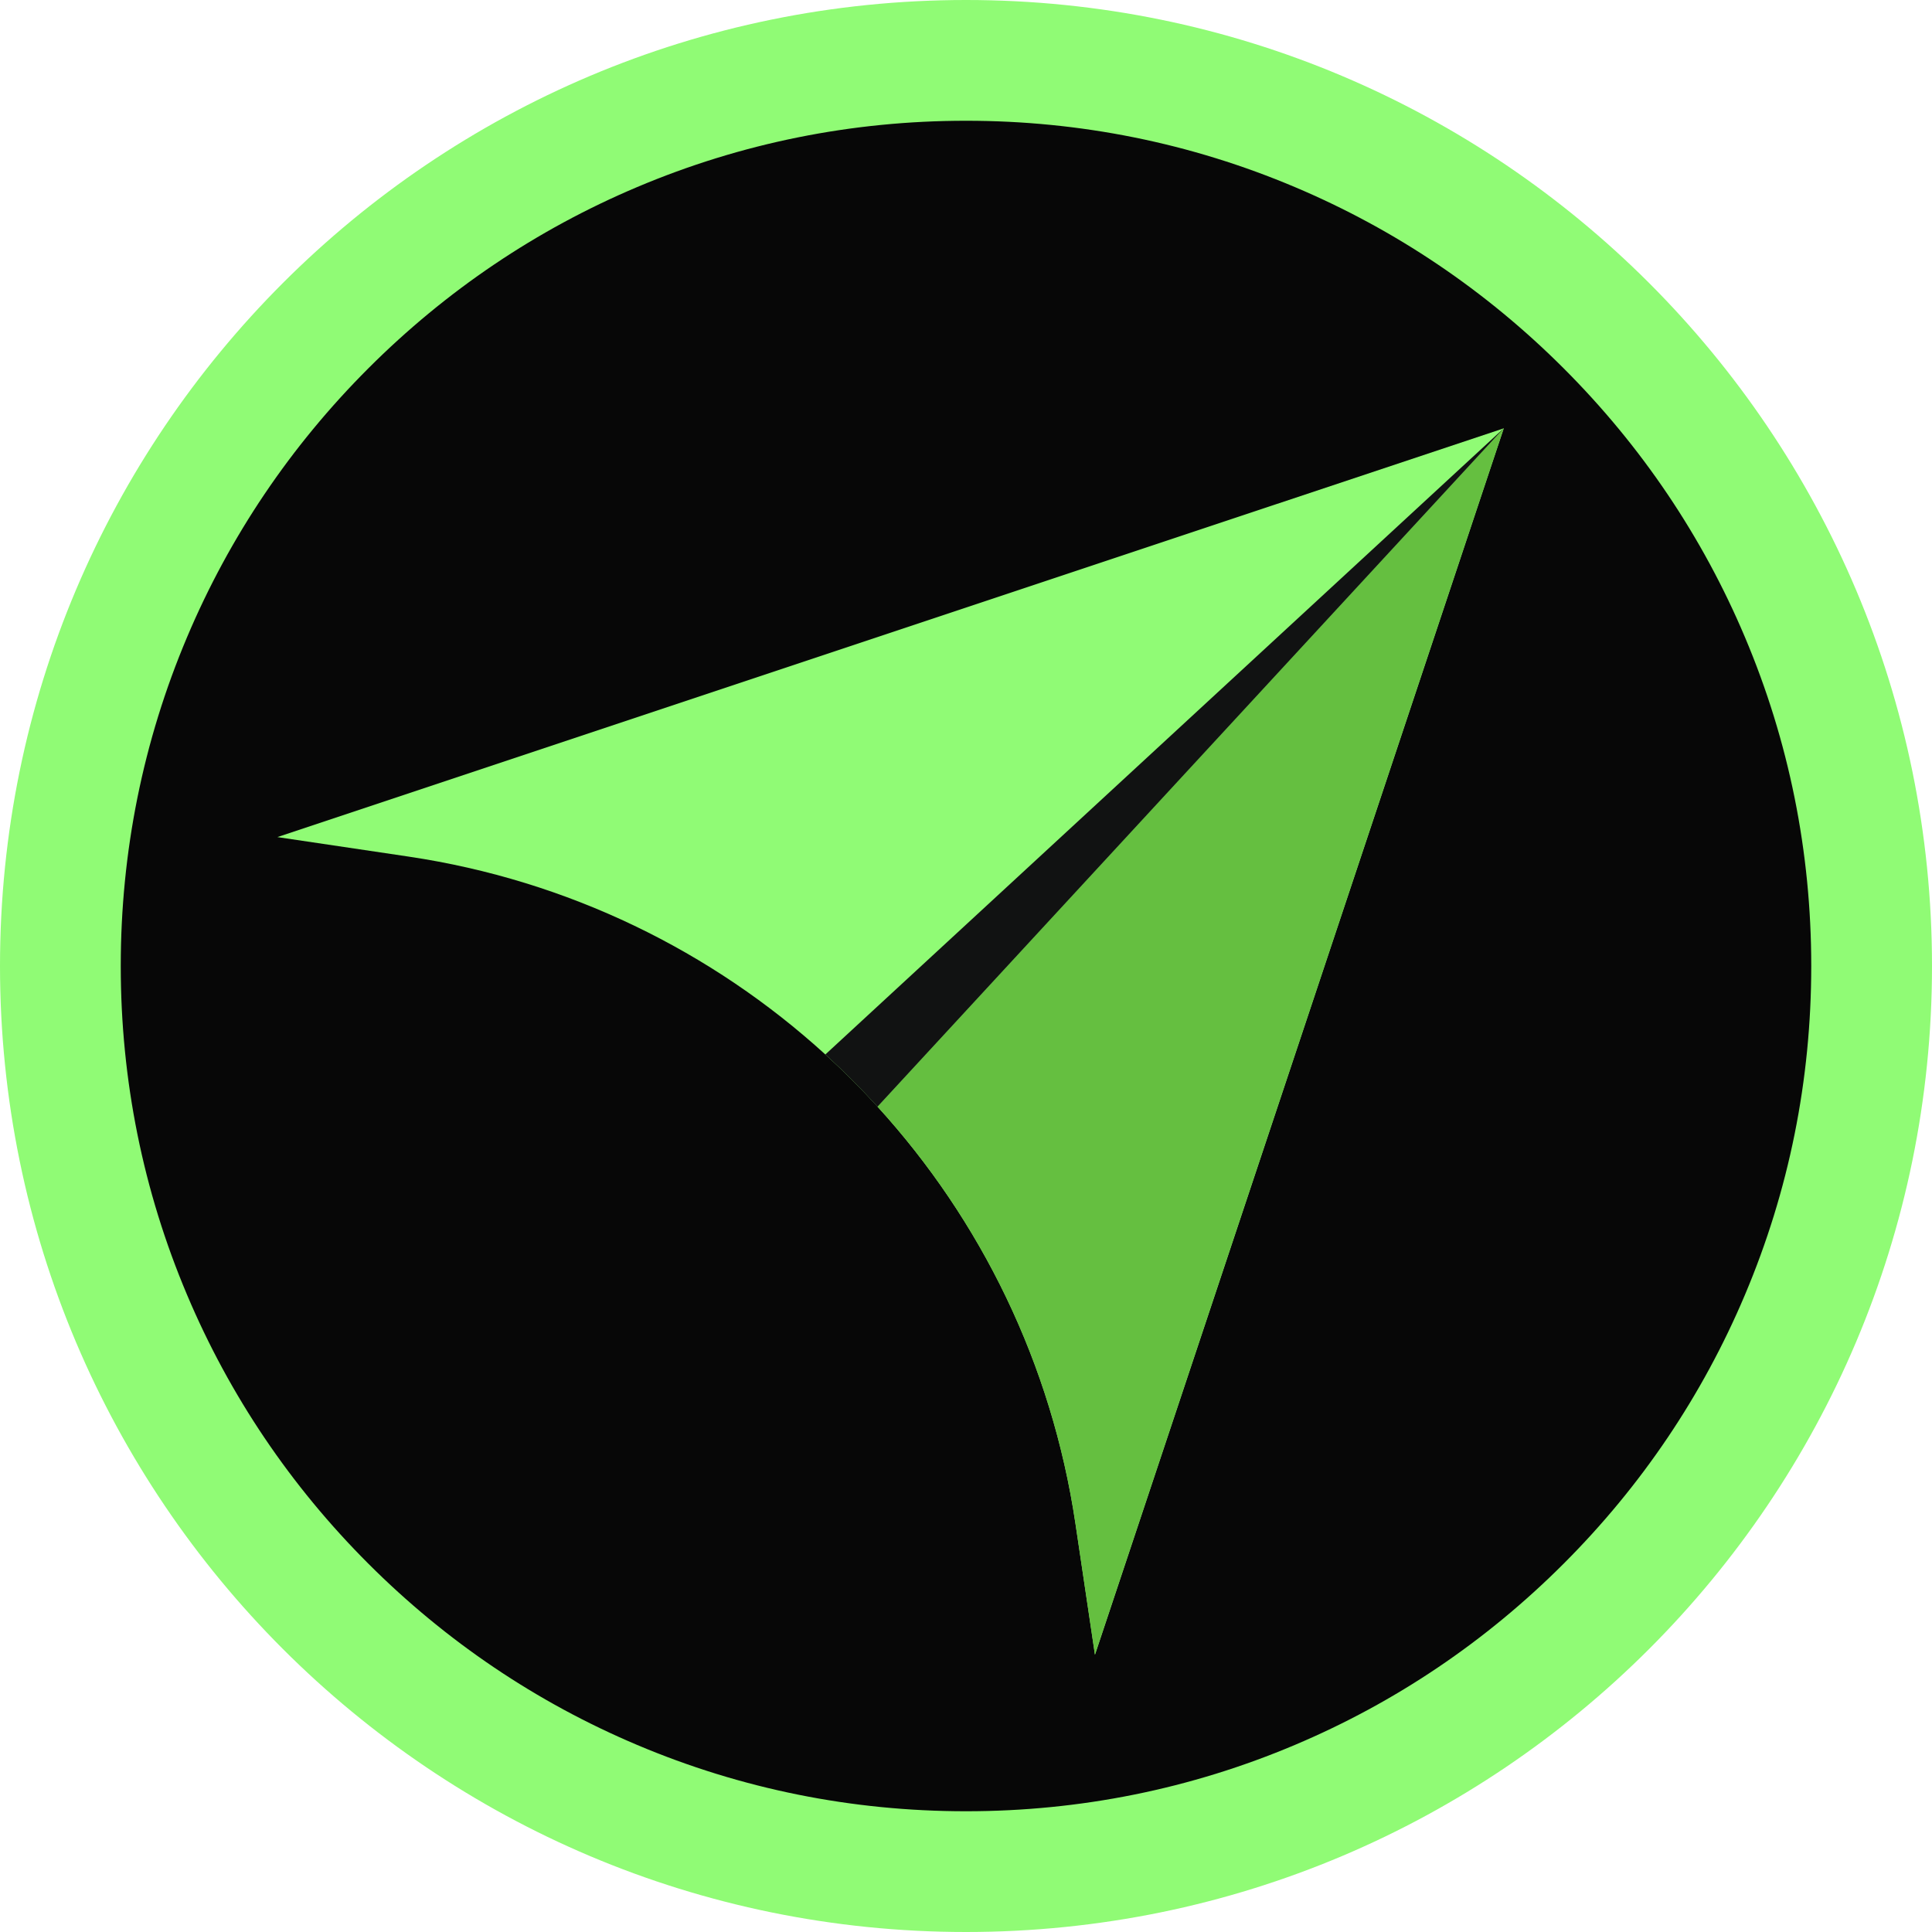 <svg width="40" height="40" viewBox="0 0 40 40" fill="none" xmlns="http://www.w3.org/2000/svg">
<g clip-path="url(#clip0_17917_5985)">
<path d="M20 38.75C14.991 38.75 10.283 36.8 6.741 33.259C3.2 29.717 1.25 25.009 1.25 20C1.25 14.991 3.2 10.283 6.741 6.741C10.283 3.2 14.991 1.25 20 1.25C25.009 1.25 29.717 3.2 33.259 6.741C36.8 10.283 38.75 14.991 38.75 20C38.75 25.009 36.8 29.716 33.259 33.259C29.717 36.8 25.009 38.75 20 38.75Z" fill="#070707"/>
<path d="M20 2.5C22.363 2.5 24.655 2.962 26.811 3.874C28.895 4.755 30.766 6.018 32.374 7.626C33.982 9.234 35.245 11.105 36.126 13.189C37.038 15.345 37.5 17.637 37.5 20C37.5 22.363 37.038 24.655 36.126 26.811C35.245 28.895 33.982 30.766 32.374 32.374C30.766 33.982 28.895 35.245 26.811 36.126C24.655 37.038 22.363 37.5 20 37.5C17.637 37.5 15.345 37.038 13.189 36.126C11.105 35.245 9.234 33.982 7.626 32.374C6.018 30.766 4.755 28.895 3.874 26.811C2.962 24.655 2.5 22.363 2.5 20C2.5 17.637 2.962 15.345 3.874 13.189C4.755 11.105 6.018 9.234 7.626 7.626C9.234 6.018 11.105 4.755 13.189 3.874C15.345 2.962 17.637 2.5 20 2.5ZM20 0C8.955 0 0 8.955 0 20C0 31.045 8.955 40 20 40C31.045 40 40 31.045 40 20C40 8.955 31.045 0 20 0Z" fill="#90FB75"/>
<path d="M22.67 34.258L22.266 31.541C21.774 28.237 20.309 25.261 18.169 22.913C17.826 22.536 17.465 22.175 17.088 21.832C14.74 19.692 11.764 18.227 8.46 17.735L5.743 17.331L31.134 8.868L22.671 34.258L22.67 34.258Z" fill="#90FB75"/>
<path d="M31.133 8.867L22.669 34.258L22.265 31.541C21.773 28.236 20.308 25.261 18.168 22.913L31.132 8.867H31.133Z" fill="#65BF40"/>
<path d="M18.168 22.913C17.825 22.536 17.465 22.175 17.088 21.832L31.133 8.868L18.168 22.913V22.913Z" fill="#111212"/>
</g>
<defs>
<clipPath id="clip0_17917_5985">
<rect width="40" height="40" fill="white"/>
</clipPath>
</defs>
</svg>
